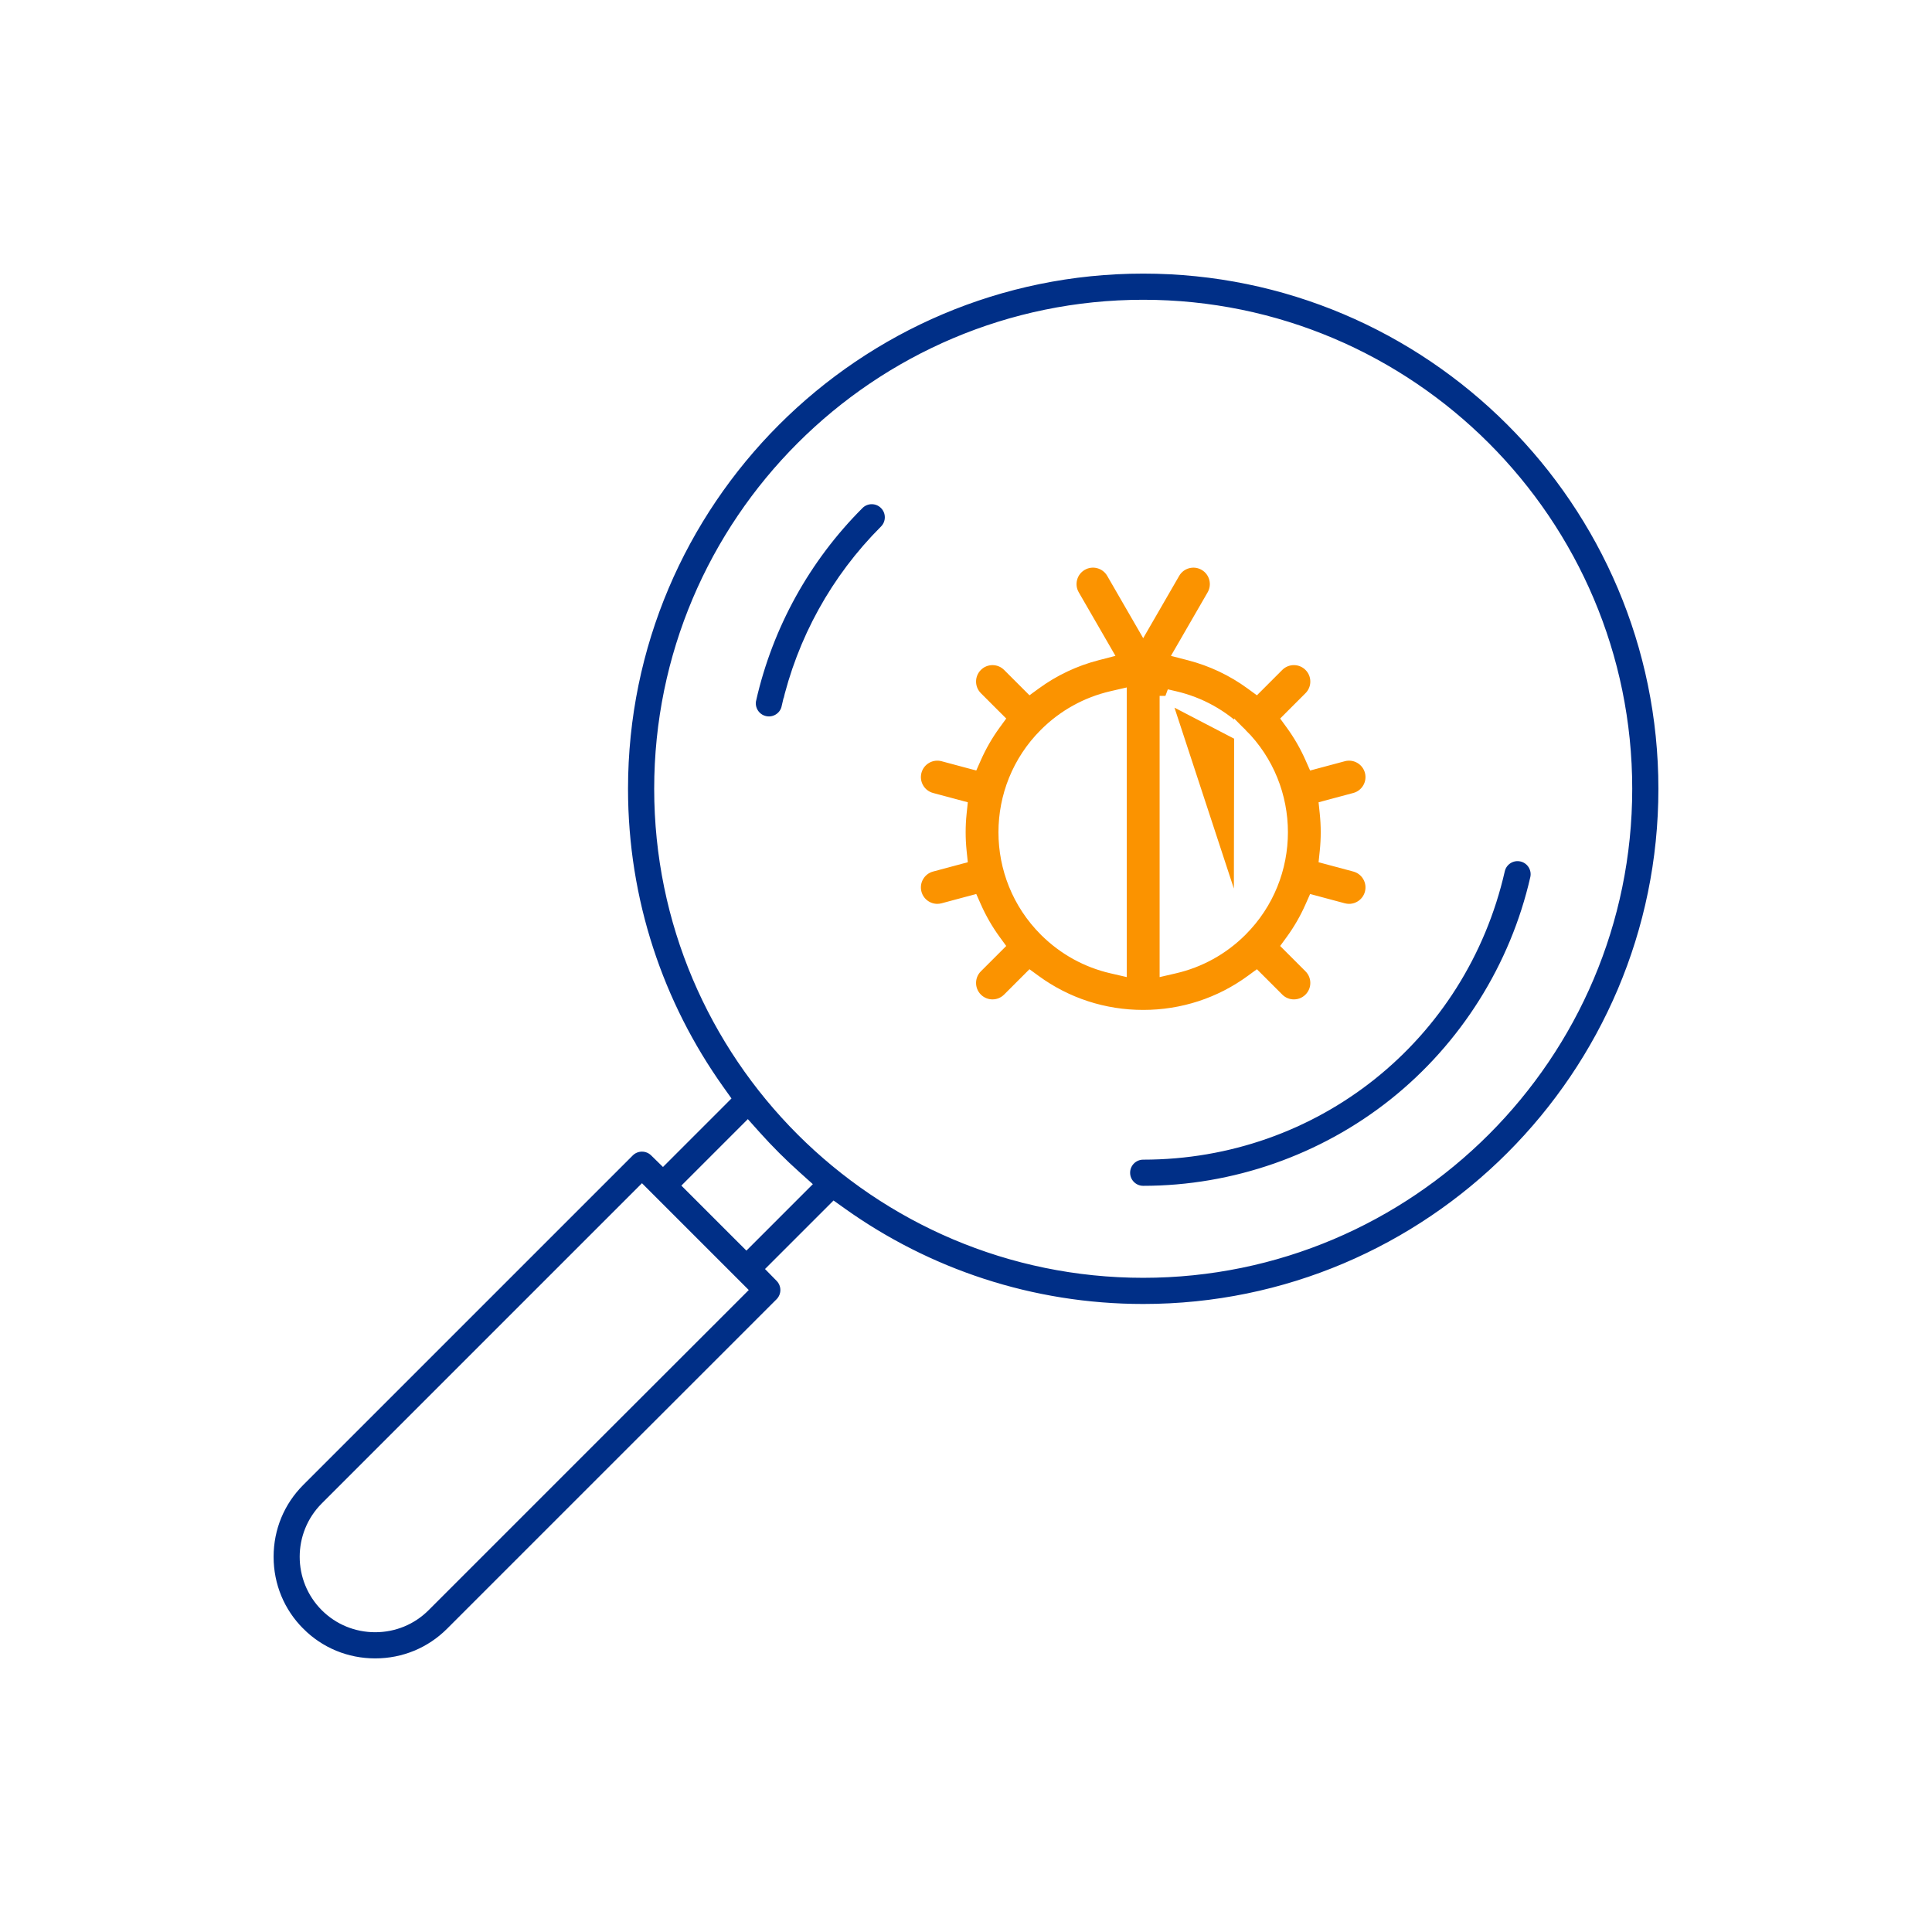 <?xml version="1.0" encoding="UTF-8"?> <svg xmlns="http://www.w3.org/2000/svg" width="173" height="173" viewBox="0 0 173 173" fill="none"> <rect width="173" height="173" fill="white"></rect> <path d="M64.074 98.728L64.522 98.279L64.154 97.762C58.698 90.1 55.486 80.734 55.486 70.632C55.486 44.782 76.518 23.75 102.368 23.75C128.218 23.75 149.25 44.782 149.25 70.632C149.25 96.482 128.218 117.514 102.369 117.514C92.266 117.514 82.9 114.302 75.237 108.845L74.72 108.477L74.271 108.926L70.083 113.114L69.558 113.639L70.078 114.17C70.43 114.529 70.628 115.012 70.628 115.514C70.628 116.024 70.425 116.513 70.065 116.873L70.065 116.873L40.565 146.372L40.565 146.372C38.71 148.228 36.238 149.25 33.597 149.25C30.955 149.25 28.483 148.228 26.628 146.372L26.627 146.372C24.772 144.517 23.75 142.045 23.75 139.403C23.75 136.762 24.772 134.29 26.627 132.435L26.627 132.435L56.127 102.936L56.127 102.935C56.487 102.575 56.976 102.373 57.485 102.373C57.988 102.373 58.47 102.57 58.829 102.922L59.36 103.442L59.885 102.917L64.074 98.728ZM29.344 143.655L29.344 143.655C30.475 144.785 31.988 145.407 33.596 145.407C35.205 145.407 36.718 144.785 37.847 143.655L65.458 116.045L65.988 115.514L65.458 114.984L58.015 107.541L57.485 107.011L56.955 107.541L29.345 135.152C29.345 135.152 29.345 135.152 29.345 135.152C27 137.496 27 141.31 29.344 143.655ZM66.305 110.396L66.836 110.926L67.366 110.396L71.136 106.625L71.696 106.065L71.107 105.536C69.826 104.389 68.61 103.172 67.462 101.892L66.934 101.302L66.374 101.862L62.603 105.633L62.073 106.164L62.603 106.694L66.305 110.396ZM59.329 70.632C59.329 94.364 78.636 113.671 102.368 113.671C126.101 113.671 145.407 94.364 145.407 70.632C145.407 46.899 126.101 27.593 102.368 27.593C78.636 27.593 59.329 46.899 59.329 70.632Z" fill="#002F87" stroke="white" stroke-width="1.5"></path> <path d="M66.978 62.553L66.979 62.553C68.501 55.881 71.863 49.798 76.701 44.961C77.451 44.211 78.668 44.211 79.418 44.961L79.418 44.961C80.169 45.712 80.168 46.928 79.418 47.679L79.418 47.679C75.093 52.004 72.086 57.443 70.725 63.408L71.456 63.575L70.725 63.408C70.522 64.297 69.73 64.902 68.854 64.902C68.713 64.902 68.569 64.887 68.424 64.853C67.389 64.617 66.742 63.587 66.978 62.553Z" fill="#002F87" stroke="white" stroke-width="1.5"></path> <path d="M136.315 76.409L136.315 76.409C137.35 76.645 137.997 77.675 137.761 78.71C135.938 86.695 131.406 93.907 125.002 99.014C118.598 104.121 110.559 106.934 102.368 106.934C101.307 106.934 100.446 106.074 100.446 105.013C100.446 103.952 101.307 103.091 102.368 103.091C117.607 103.091 130.623 92.712 134.014 77.855L134.014 77.855C134.25 76.82 135.28 76.173 136.315 76.409Z" fill="#002F87" stroke="white" stroke-width="1.5"></path> <path d="M104.438 62.311L105.173 62.481C107.404 62.996 109.453 64.123 111.11 65.781L104.438 62.311ZM104.438 62.311V63.065M104.438 62.311V63.065M104.438 63.065V85.984V86.739L105.173 86.569C107.391 86.056 109.428 84.939 111.08 83.299M104.438 63.065L111.08 83.299M111.08 83.299L111.081 83.297L111.111 83.267C115.932 78.446 115.932 70.602 111.11 65.781L111.08 83.299ZM112.852 87.939L112.488 87.576L112.074 87.879C109.271 89.926 105.906 91.033 102.367 91.033C98.827 91.033 95.463 89.926 92.659 87.879L92.244 87.576L91.881 87.939L90.337 89.483L90.337 89.483C89.932 89.888 89.403 90.09 88.872 90.09C88.341 90.09 87.812 89.888 87.407 89.483C86.599 88.674 86.599 87.362 87.407 86.553L88.952 85.009L89.315 84.646L89.013 84.231C88.324 83.284 87.75 82.278 87.287 81.234L87.079 80.765L86.583 80.897L84.469 81.464C84.288 81.512 84.108 81.535 83.931 81.535C83.016 81.535 82.18 80.924 81.932 79.999L81.932 79.999C81.636 78.894 82.292 77.758 83.397 77.462L85.517 76.894L86.012 76.761L85.959 76.252C85.839 75.103 85.839 73.945 85.959 72.796L86.012 72.287L85.517 72.154L83.397 71.586L83.397 71.586C82.292 71.29 81.636 70.154 81.932 69.049C82.228 67.944 83.364 67.288 84.469 67.584L84.469 67.584L86.583 68.151L87.079 68.283L87.287 67.814C87.75 66.77 88.324 65.764 89.013 64.817L89.315 64.402L88.952 64.04L87.407 62.494L87.407 62.494C86.599 61.685 86.599 60.374 87.408 59.565C88.217 58.756 89.528 58.756 90.337 59.565L90.337 59.565L91.882 61.109L92.245 61.472L92.66 61.169C94.335 59.946 96.211 59.06 98.205 58.544L98.969 58.346L98.575 57.663L96.076 53.337L96.076 53.337C95.504 52.346 95.844 51.079 96.835 50.507L96.835 50.507C97.825 49.935 99.092 50.274 99.664 51.265C99.664 51.265 99.664 51.265 99.664 51.265L101.847 55.046L102.367 55.946L102.887 55.046L105.069 51.267C105.641 50.276 106.908 49.936 107.898 50.508L107.898 50.508C108.889 51.08 109.229 52.347 108.657 53.338L108.657 53.338L106.159 57.664L105.764 58.347L106.528 58.544C108.522 59.06 110.398 59.947 112.073 61.17L112.488 61.473L112.851 61.11L114.395 59.565C114.395 59.565 114.395 59.565 114.395 59.565C115.204 58.756 116.516 58.756 117.325 59.565C118.134 60.374 118.134 61.686 117.325 62.495L115.78 64.04L115.418 64.403L115.719 64.817C116.408 65.765 116.982 66.77 117.445 67.815L117.653 68.284L118.149 68.151L120.264 67.585L120.264 67.584C121.368 67.288 122.505 67.944 122.801 69.049C123.097 70.154 122.441 71.29 121.336 71.586L121.336 71.586L119.215 72.154L118.721 72.287L118.774 72.796C118.894 73.945 118.894 75.103 118.774 76.252L118.721 76.762L119.215 76.894L121.336 77.462C122.441 77.758 123.097 78.894 122.801 79.999L122.801 79.999C122.553 80.924 121.717 81.535 120.802 81.535C120.625 81.535 120.445 81.512 120.264 81.464L118.15 80.898L117.654 80.765L117.446 81.234C116.982 82.279 116.409 83.284 115.72 84.232L115.418 84.646L115.781 85.009L117.325 86.554C118.134 87.363 118.134 88.674 117.325 89.484L117.325 89.484C116.921 89.888 116.392 90.09 115.86 90.09C115.33 90.09 114.8 89.888 114.396 89.484L114.396 89.483L112.852 87.939ZM99.56 86.568L100.295 86.738V85.984V63.066V62.311L99.56 62.481C97.329 62.997 95.28 64.123 93.623 65.781C88.802 70.602 88.801 78.445 93.622 83.267L93.652 83.298L93.654 83.299C95.306 84.94 97.343 86.056 99.56 86.568Z" fill="#FB9300" stroke="white" stroke-width="1.2"></path> </svg> 